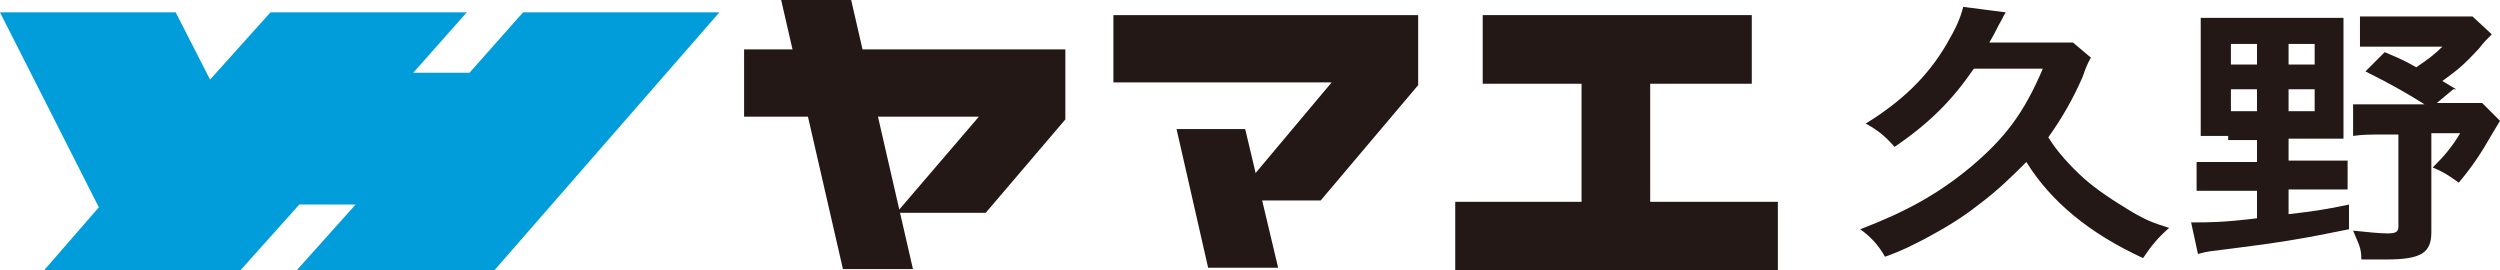 <?xml version="1.0" encoding="UTF-8"?>
<svg id="_レイヤー_1" data-name="レイヤー 1" xmlns="http://www.w3.org/2000/svg" width="182.1" height="19.7" viewBox="0 0 182.1 19.7">
  <defs>
    <style>
      .cls-1 {
        fill: #231815;
      }

      .cls-1, .cls-2 {
        stroke-width: 0px;
      }

      .cls-2 {
        fill: #009dda;
      }
    </style>
  </defs>
  <g>
    <path class="cls-1" d="M143.7,5.1c-1.5,2.2-3.2,3.9-5.7,5.6-.7-.8-1.2-1.2-2.1-1.7,2.6-1.6,4.5-3.4,5.9-5.8.7-1.2,1-1.9,1.2-2.7l3.1.4c-.2.3-.2.4-.5.9-.2.4-.4.8-.7,1.3h6.1l1.3,1.1c-.2.33-.4.8-.6,1.4-.7,1.6-1.5,3-2.5,4.4.6,1,1.6,2.1,2.6,3,.9.8,2.1,1.6,3.6,2.5.9.5,1.3.7,2.6,1.1-.8.7-1.3,1.3-1.9,2.2-3.9-1.8-6.7-4.1-8.5-7-1,1-2.1,2.1-3.6,3.2-1,.8-2.3,1.6-3.8,2.4-1,.5-1.5.8-2.9,1.3-.5-.9-1.1-1.5-1.8-2,3.4-1.3,5.7-2.6,8-4.5,2.5-2.1,3.9-3.9,5.3-7.2h-5l-.1.1Z"/>
    <path class="cls-1" d="M162.3,9.9h-2V1.3h10.4v8.8h-4v1.6h4.3v2.1h-4.3v1.8c1.7-.2,2.5-.3,4.4-.7v1.8c-3.4.7-5.3,1-8.5,1.4-1.6.2-1.8.2-2.5.4l-.5-2.3c1.4,0,2.3,0,4.8-.3v-2h-4.4v-2.1h4.4v-1.6h-2.1v-.3ZM162.5,4.7h1.9v-1.5h-1.9v1.5ZM162.5,8.1h1.9v-1.6h-1.9v1.6ZM166.7,4.7h1.9v-1.5h-1.9v1.5ZM166.7,8.1h1.9v-1.6h-1.9v1.6ZM178.7,6.5l-1.2,1h3.3l1.3,1.3-.6,1c-.8,1.4-1.4,2.3-2.4,3.5-1-.7-1.2-.8-1.9-1.1.9-.9,1.4-1.5,2-2.5h-2.1v7.2c0,1.5-.7,2-3.3,2s-1,0-1.8,0c0-.9-.2-1.1-.6-2.1,1,.1,1.9.2,2.5.2s.8-.1.8-.5v-6.7h-1.1c-1,0-1.5,0-2.2.1v-2.3h5.2c-1.1-.7-2.3-1.4-4.3-2.4l1.4-1.4c1.2.5,1.6.7,2.3,1.1.9-.6,1.4-1,1.9-1.5h-6V1.2h8.2l1.4,1.3c-.4.4-.6.6-.9,1-1.2,1.3-1.6,1.6-2.7,2.4l1,.6h-.2Z"/>
    <path class="cls-1" d="M64.4,16.6l.2.2v-.4l-.2.2Z"/>
    <path class="cls-1" d="M77.6,3.6h-23.4v4.9h17.1l-6,7h6.5l5.8-6.8V3.6Z"/>
    <path class="cls-1" d="M64.6,15.5v.9l.7-.9h-.7Z"/>
    <path class="cls-1" d="M103.3,1.1h-22.2v4.9h15.9l-6.8,8.1.6.5h5.4l7.1-8.4V1.1Z"/>
    <path class="cls-1" d="M90.7,9.4h-5l2.3,10.1h5.1l-2.4-10.1Z"/>
    <path class="cls-1" d="M108,1.1h19.6v5h-19.6V1.1Z"/>
    <path class="cls-1" d="M106,14.7h23.5v5h-23.5v-5Z"/>
    <path class="cls-1" d="M115.2,4.8h5v12.4h-5V4.8Z"/>
    <path class="cls-1" d="M56.9,0l4.5,19.6h5.1L62,0h-5.1Z"/>
  </g>
  <path class="cls-2" d="M38.1.9l-3.9,4.4h-4.1l3.9-4.4h-14.3l-4.4,4.9L12.8.9H0l7.2,14.2-4,4.6h14.3l4.3-4.8h4.1l-4.3,4.8h14.4L52.4.9h-14.3Z"/>
</svg>